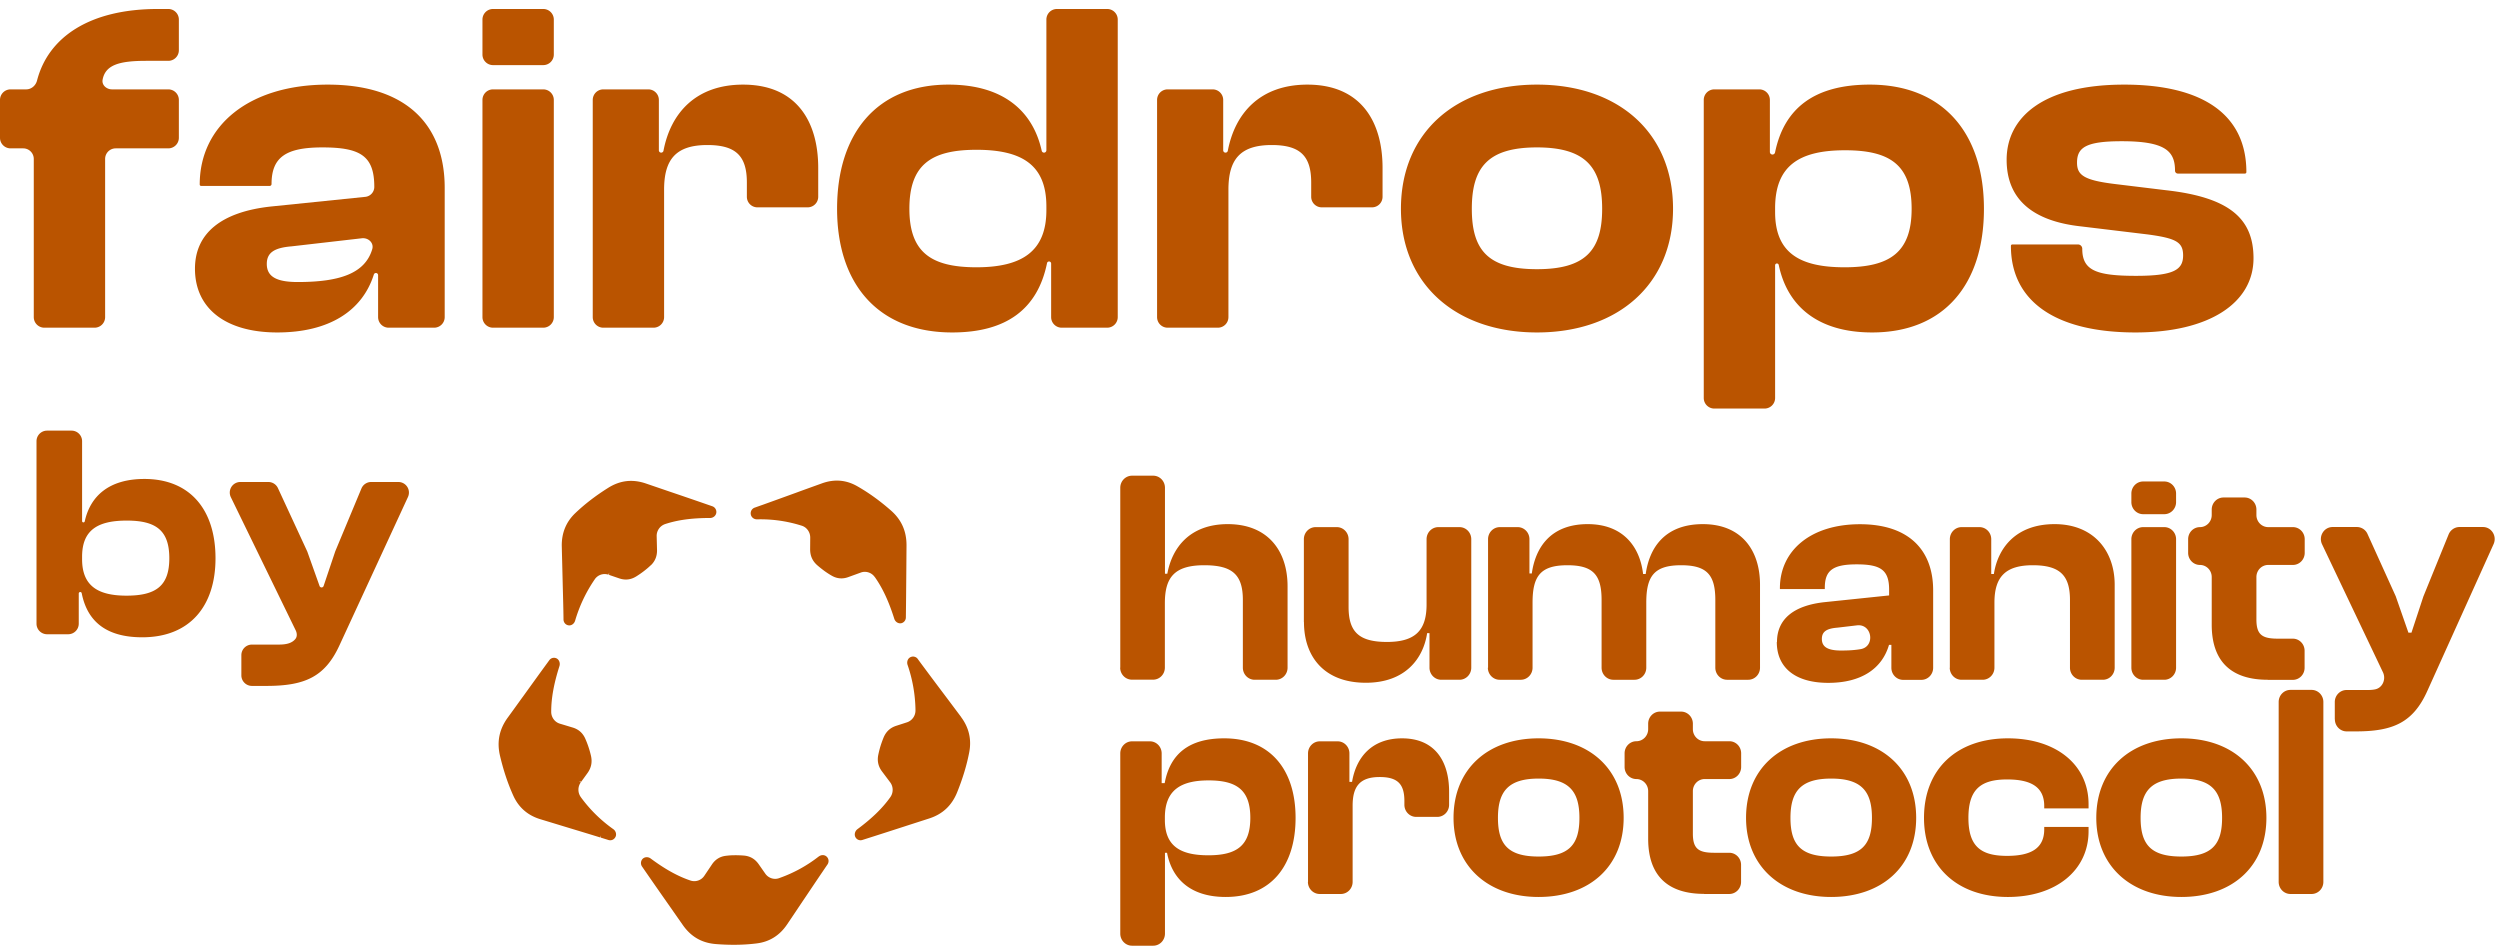 <svg xmlns="http://www.w3.org/2000/svg" width="473" height="180" fill="none"><path fill="#EFEBED" fill-rule="evenodd" d="M12.9 120a2 2 0 0 0 2-2v-5.71a.28.28 0 0 1 .281-.282c.137 0 .254.099.28.232 1.095 5.539 4.877 8.335 11.456 8.335 8.97 0 13.857-5.865 13.857-14.95 0-9.2-4.83-15.007-13.455-15.007-6.746 0-10.25 3.297-11.284 8.019a.257.257 0 0 1-.25.203.253.253 0 0 1-.253-.253V83.475a2 2 0 0 0-2-2H8.907a2 2 0 0 0-2 2V118a2 2 0 0 0 2 2h3.992Zm11.027-7.302c-5.463 0-8.395-1.898-8.395-6.9v-.46c0-5.003 2.875-6.843 8.452-6.843 5.52 0 8.05 1.84 8.05 7.13 0 5.233-2.53 7.073-8.107 7.073Z" clip-rule="evenodd" style="fill:#ba5400;fill-opacity:1"/><path fill="#EFEBED" d="M47.665 129.775h2.715c7.245 0 11.098-1.667 13.858-7.705l12.949-28.039a2 2 0 0 0-1.816-2.838H70.23a2 2 0 0 0-1.847 1.23l-4.95 11.88-2.207 6.567a.404.404 0 0 1-.763.007l-2.32-6.517-5.557-12.007a2 2 0 0 0-1.815-1.16h-5.298a2 2 0 0 0-1.798 2.875l12.274 25.201c.261.536.306 1.191-.079 1.646-.6.71-1.52 1.04-3.131 1.04h-5.073a2 2 0 0 0-2 2v3.82a2 2 0 0 0 2 2Zm107.247 32.266a26.095 26.095 0 0 1-7.334 4.042l-.208.077c-.934.323-1.991-.027-2.575-.861l-1.241-1.775c-.71-1.023-1.651-1.56-2.86-1.655a21.383 21.383 0 0 0-1.726-.059c-.574 0-1.116.043-1.657.111-1.092.136-1.975.682-2.609 1.629l-1.45 2.157a2.277 2.277 0 0 1-2.601.895c-2.393-.802-4.792-2.132-7.55-4.177-.51-.376-1.225-.308-1.593.161a1.163 1.163 0 0 0-.032 1.365 981.158 981.158 0 0 0 4.842 6.958l2.85 4.077c1.55 2.233 3.599 3.419 6.267 3.631 1.174.095 2.3.138 3.4.138 1.501 0 2.942-.085 4.359-.265 2.385-.299 4.301-1.492 5.701-3.555 1.001-1.475 2.009-2.985 2.983-4.444l.451-.665c1.092-1.621 2.201-3.282 3.309-4.911.309-.453.608-.906.917-1.348.142-.205.208-.443.208-.684a1.12 1.12 0 0 0-.434-.869c-.392-.315-.982-.299-1.409.035l-.008-.008Zm-38.879-5.168a26.67 26.67 0 0 1-6.019-5.885l-.133-.188a2.39 2.39 0 0 1 0-2.771l-.315-.239.392.128 1.19-1.646c.726-1.006.942-2.089.659-3.3a18.513 18.513 0 0 0-.483-1.698 17.734 17.734 0 0 0-.616-1.576c-.467-1.025-1.243-1.706-2.327-2.039l-2.457-.742c-.968-.289-1.643-1.219-1.635-2.26 0-2.566.501-5.313 1.56-8.638.19-.614-.093-1.289-.643-1.493a1.092 1.092 0 0 0-1.275.384c-1.708 2.336-3.409 4.699-5.05 6.977l-.067.084c-.918 1.28-1.84 2.557-2.767 3.828-1.593 2.201-2.068 4.564-1.441 7.215.657 2.771 1.475 5.229 2.508 7.513 1.008 2.235 2.716 3.727 5.067 4.452 1.683.511 3.391 1.033 5.05 1.536l.609.186c1.891.572 3.834 1.16 5.733 1.748l.118-.382-.025.409c.483.153.975.299 1.45.452a1.132 1.132 0 0 0 .701-.01c.315-.109.558-.366.683-.689.166-.479-.026-1.049-.467-1.356Zm7.1-49.914c.808-.768 1.201-1.74 1.176-2.892l-.066-2.617a2.359 2.359 0 0 1 1.592-2.294c2.383-.785 5.075-1.152 8.466-1.152h.043c.632 0 1.166-.485 1.192-1.092a1.14 1.14 0 0 0-.76-1.126 1276.75 1276.75 0 0 0-7.617-2.617l-.534-.18c-1.475-.503-2.94-1.006-4.416-1.51-2.542-.868-4.884-.596-7.15.827-2.377 1.494-4.402 3.054-6.203 4.768-1.758 1.671-2.625 3.795-2.566 6.312.042 1.798.093 3.623.133 5.388l.018.699c.049 2.005.107 4.052.15 6.081.008.554.024 1.1.024 1.646 0 .248.083.487.224.683.202.273.518.434.851.442h.035c.483 0 .931-.366 1.083-.877a27.421 27.421 0 0 1 3.658-7.753l.075-.111a2.26 2.26 0 0 1 2.575-.853l.125-.374v.417l1.9.649c1.16.4 2.227.272 3.268-.384.491-.306.966-.635 1.425-.989.466-.357.883-.707 1.275-1.091h.024Zm42.363 2.191c1.476 2.081 2.652 4.596 3.701 7.922.168.52.624.861 1.109.861a.997.997 0 0 0 .275-.034c.475-.136.809-.58.809-1.083.04-2.806.056-5.629.083-8.366l.04-5.194c.026-2.736-.95-4.937-2.983-6.701-2.116-1.852-4.192-3.343-6.342-4.564-2.1-1.203-4.341-1.38-6.659-.546-1.66.599-3.343 1.203-4.968 1.801l-.609.22c-1.857.675-3.759 1.365-5.642 2.04-.506.177-1.011.355-1.516.537a1.14 1.14 0 0 0-.566.427 1.17 1.17 0 0 0-.152.972c.142.485.601.818 1.134.818h.035a25.735 25.735 0 0 1 8.308 1.16l.158.05c.942.3 1.592 1.228 1.584 2.244l-.016 2.183c-.008 1.253.433 2.251 1.366 3.062.417.366.843.699 1.358 1.083.467.332.934.639 1.409.904.966.545 1.993.63 3.05.254l2.417-.877c.942-.341 2.025 0 2.617.843v-.016Zm16.345 26.504c-1.068-1.425-2.151-2.874-3.21-4.281l-.867-1.152a787.681 787.681 0 0 1-3.159-4.23l-.083-.111a82.673 82.673 0 0 1-.883-1.203 1.043 1.043 0 0 0-.574-.408c-.317-.103-.659-.042-.952.154-.408.281-.574.861-.398 1.38a27.488 27.488 0 0 1 1.492 8.384v.23a2.347 2.347 0 0 1-1.593 2.243l-2.033.657c-1.168.374-1.959 1.118-2.425 2.268a20.523 20.523 0 0 0-.593 1.663 19.362 19.362 0 0 0-.408 1.645c-.208 1.11.024 2.132.708 3.046l1.56 2.08c.616.818.624 1.97.024 2.807-1.475 2.08-3.45 3.997-6.217 6.053-.509.384-.659 1.101-.333 1.595a1.09 1.09 0 0 0 1.249.452c2.726-.861 5.459-1.748 8.102-2.601l.099-.034 4.443-1.433c2.55-.819 4.292-2.448 5.309-4.972 1.059-2.633 1.809-5.107 2.284-7.581.458-2.413-.059-4.646-1.55-6.643l.008-.008Zm30.115-9.323V92.282c0-1.26.999-2.282 2.23-2.282h3.997c1.231 0 2.229 1.023 2.229 2.282v16.267h.447c.891-4.893 4.228-9.383 11.437-9.383 7.599 0 11.312 5.075 11.312 11.756v15.409c0 1.259-1 2.281-2.231 2.281h-3.996c-1.233 0-2.231-1.022-2.231-2.281v-12.816c0-4.838-2.033-6.572-7.314-6.572-5.694 0-7.442 2.354-7.442 7.193v12.176c0 1.26-.998 2.282-2.229 2.282h-3.998c-1.23 0-2.229-1.022-2.229-2.282l.018.019Zm34.736-8.618v-15.7c0-1.261 1.001-2.281 2.231-2.281h3.996c1.231 0 2.231 1.02 2.231 2.281v12.816c0 4.673 1.908 6.627 7.262 6.627 5.352 0 7.494-2.191 7.494-7.084v-12.359c0-1.261.998-2.281 2.229-2.281h3.998c1.231 0 2.229 1.02 2.229 2.281v24.318c0 1.259-.998 2.281-2.229 2.281h-3.444c-1.231 0-2.231-1.022-2.231-2.281v-6.536h-.445c-.734 4.838-4.159 9.383-11.597 9.383-7.94 0-11.706-5.002-11.706-11.465h-.018Zm34.847 8.618v-24.318c0-1.259.999-2.281 2.231-2.281h3.371c1.231 0 2.23 1.022 2.23 2.281v6.482h.448c.677-4.839 3.497-9.33 10.581-9.33 6.528 0 9.846 4.089 10.473 9.439h.497c.679-4.893 3.551-9.438 10.814-9.438 7.26 0 10.811 4.893 10.811 11.465v15.7c0 1.259-1 2.281-2.229 2.281h-3.998c-1.231 0-2.229-1.022-2.229-2.281v-12.816c0-4.784-1.625-6.572-6.477-6.572-5.122 0-6.585 2.081-6.585 7.084v12.304c0 1.259-.996 2.281-2.229 2.281h-3.998c-1.231 0-2.229-1.022-2.229-2.281v-12.816c0-4.784-1.625-6.572-6.476-6.572-5.121 0-6.584 2.081-6.584 7.084v12.304c0 1.259-.999 2.281-2.229 2.281h-3.998c-1.231 0-2.229-1.022-2.229-2.281h.034Zm54.668-4.875c0-4.273 3.104-6.92 9.117-7.541l12.096-1.259v-1.095c0-3.743-1.623-4.784-6.138-4.784-4.513 0-6.029 1.15-6.029 4.436v.239h-8.495v-.164c0-7.138 5.853-12.104 15.15-12.104 9.295 0 13.844 4.947 13.844 12.504v14.661c0 1.259-.998 2.282-2.231 2.282h-3.442c-1.233 0-2.231-1.023-2.231-2.282v-4.345h-.447c-1.301 4.49-5.226 7.193-11.489 7.193-6.264 0-9.742-2.885-9.742-7.723l.037-.018Zm12.15 1.625c1.356 0 2.567-.073 3.638-.257 2.856-.455 2.231-4.836-.643-4.509l-3.726.439c-2.036.163-2.929.748-2.929 2.136 0 1.552 1.178 2.191 3.66 2.191Zm20.554 3.25v-24.318c0-1.259.999-2.281 2.229-2.281h3.374c1.23 0 2.229 1.022 2.229 2.281v6.591h.499c.732-4.838 4.105-9.438 11.492-9.438 7.385 0 11.364 5.075 11.364 11.465v15.7c0 1.259-.998 2.281-2.231 2.281h-3.996c-1.231 0-2.231-1.022-2.231-2.281v-12.816c0-4.602-1.855-6.572-7.029-6.572-5.174 0-7.262 2.191-7.262 7.084v12.304c0 1.259-.998 2.281-2.229 2.281h-3.998c-1.231 0-2.229-1.022-2.229-2.281h.018Zm34.344-31.329v-1.625c0-1.259 1-2.281 2.231-2.281h3.996c1.231 0 2.231 1.022 2.231 2.281v1.625c0 1.26-1 2.282-2.231 2.282h-3.996c-1.231 0-2.231-1.023-2.231-2.282Zm0 31.329v-24.318c0-1.261 1-2.281 2.231-2.281h3.996c1.231 0 2.231 1.02 2.231 2.281v24.318c0 1.259-1 2.281-2.231 2.281h-3.996c-1.231 0-2.231-1.022-2.231-2.281Zm25.783 2.281c-6.585 0-10.581-3.177-10.581-10.424v-9.018c0-1.259-.998-2.282-2.231-2.282-1.231 0-2.229-1.022-2.229-2.282v-2.593c0-1.259.998-2.281 2.229-2.281 1.233 0 2.231-1.023 2.231-2.282v-1.041c0-1.261.999-2.282 2.23-2.282h3.997c1.231 0 2.229 1.02 2.229 2.282v1.04c0 1.26 1.001 2.283 2.232 2.283h4.674c1.231 0 2.232 1.022 2.232 2.281v2.593c0 1.26-1.001 2.282-2.232 2.282h-4.674c-1.231 0-2.232 1.021-2.232 2.282v8.032c0 2.886 1.072 3.633 4.053 3.633h2.835c1.233 0 2.229 1.023 2.229 2.282v3.232c0 1.259-.996 2.282-2.229 2.282h-4.763v-.019Zm12.704 7.505v-3.287c0-1.261.998-2.281 2.229-2.281h4.032c.501 0 .946-.037 1.322-.112 1.427-.254 2.158-1.897 1.534-3.229l-11.526-24.227c-.714-1.515.358-3.268 1.999-3.268h4.585a2.2 2.2 0 0 1 2.015 1.314l5.336 11.775s.055.129.071.202l2.336 6.7h.572l2.231-6.773s.035-.111.053-.147l4.745-11.666c.34-.839 1.16-1.405 2.052-1.405h4.444c1.623 0 2.694 1.716 2.017 3.232l-12.508 27.713c-2.696 6.043-6.478 7.722-13.56 7.722h-1.732c-1.231 0-2.229-1.022-2.229-2.282l-.018.019Zm-229.786 40.528v-34.103c0-1.26.999-2.282 2.23-2.282h3.373c1.23 0 2.229 1.022 2.229 2.282v5.622h.572c1.016-5.532 4.62-8.47 11.257-8.47 8.672 0 13.507 5.879 13.507 15.043 0 9.165-4.727 14.97-13.22 14.97-6.53 0-10.135-3.287-11.098-8.362h-.394v15.3c0 1.259-.998 2.282-2.229 2.282h-3.997c-1.231 0-2.23-1.023-2.23-2.282Zm16.664-14.825c5.406 0 7.941-1.843 7.941-7.083 0-5.239-2.535-7.084-7.887-7.084-5.353 0-8.278 1.9-8.278 7.029v.457c0 4.947 2.925 6.681 8.224 6.681Zm18.858 5.039v-24.317c0-1.26.999-2.282 2.232-2.282h3.371c1.23 0 2.229 1.022 2.229 2.282v5.386h.501c.784-4.675 3.765-8.234 9.457-8.234 6.297 0 8.902 4.436 8.902 10.077v2.502c0 1.259-1 2.282-2.231 2.282h-3.996c-1.23 0-2.231-1.023-2.231-2.282v-.714c0-3.175-1.231-4.545-4.674-4.545-3.764 0-5.12 1.789-5.12 5.423v14.422c0 1.259-1 2.282-2.231 2.282h-3.996c-1.23 0-2.231-1.023-2.231-2.282h.018Zm27.531-12.122c0-9.22 6.476-15.043 16.094-15.043 9.616 0 16.093 5.823 16.093 15.043 0 9.22-6.477 14.97-16.093 14.97-9.618 0-16.094-5.878-16.094-14.97Zm23.818 0c0-5.075-2.033-7.43-7.706-7.43-5.675 0-7.708 2.355-7.708 7.43 0 5.074 1.962 7.32 7.708 7.32 5.744 0 7.706-2.246 7.706-7.32Zm23.588 14.385c-6.585 0-10.58-3.175-10.58-10.422v-9.02c0-1.259-.999-2.282-2.232-2.282-1.23 0-2.229-1.023-2.229-2.282v-2.593c0-1.259.999-2.281 2.229-2.281 1.233 0 2.232-1.023 2.232-2.282v-1.041c0-1.259.998-2.282 2.229-2.282h3.998c1.23 0 2.229 1.023 2.229 2.282v1.041c0 1.259 1 2.282 2.231 2.282h4.675c1.231 0 2.229 1.022 2.229 2.281v2.593c0 1.259-.998 2.282-2.229 2.282h-4.675c-1.231 0-2.231 1.023-2.231 2.282v8.034c0 2.884 1.071 3.631 4.052 3.631h2.836c1.232 0 2.231 1.023 2.231 2.282v3.232c0 1.261-.999 2.282-2.231 2.282h-4.764v-.019Zm7.939-14.385c0-9.22 6.477-15.043 16.093-15.043s16.094 5.823 16.094 15.043c0 9.22-6.478 14.97-16.094 14.97-9.616 0-16.093-5.878-16.093-14.97Zm23.82 0c0-5.075-2.035-7.43-7.709-7.43-5.673 0-7.708 2.355-7.708 7.43 0 5.074 1.963 7.32 7.708 7.32 5.746 0 7.709-2.246 7.709-7.32Zm9.848 0c0-9.22 6.191-15.043 15.88-15.043 9.062 0 15.255 4.947 15.255 12.452v.802h-8.388v-.457c0-3.688-2.639-5.02-7.027-5.02-5.016 0-7.316 1.9-7.316 7.266 0 5.367 2.3 7.193 7.316 7.193 4.388 0 7.027-1.332 7.027-5.021v-.457h8.388v.805c0 7.429-6.193 12.45-15.255 12.45-9.689 0-15.88-5.878-15.88-14.97Zm32.598 0c0-9.22 6.475-15.043 16.094-15.043 9.616 0 16.091 5.823 16.091 15.043 0 9.22-6.475 14.97-16.091 14.97-9.619 0-16.094-5.878-16.094-14.97Zm23.8 0c0-5.075-2.035-7.43-7.706-7.43-5.676 0-7.709 2.355-7.709 7.43 0 5.074 1.963 7.32 7.709 7.32 5.743 0 7.706-2.246 7.706-7.32Zm10.705 12.122V132.81c0-1.259 1.001-2.282 2.23-2.282h3.997c1.231 0 2.229 1.023 2.229 2.282v34.049c0 1.259-.998 2.282-2.229 2.282h-3.997c-1.229 0-2.23-1.023-2.23-2.282ZM17.89 62a2 2 0 0 0 2-2V30.07a2 2 0 0 1 2-2h9.95a2 2 0 0 0 2-2v-7.16a2 2 0 0 0-2-2H21.193c-1.041 0-1.97-.814-1.779-1.837.532-2.86 3.3-3.563 8.306-3.563h4.12a2 2 0 0 0 2-2V3.7a2 2 0 0 0-2-2h-1.96C16.888 1.7 9.115 7.077 7.007 15.238c-.246.952-1.071 1.672-2.055 1.672H2a2 2 0 0 0-2 2v7.16a2 2 0 0 0 2 2h2.39a2 2 0 0 1 2 2V60a2 2 0 0 0 2 2h9.5Zm84.891-49.68a2 2 0 0 0 2-2V3.7a2 2 0 0 0-2-2h-9.5a2 2 0 0 0-2 2v6.62a2 2 0 0 0 2 2h9.5Zm0 49.68a2 2 0 0 0 2-2V18.91a2 2 0 0 0-2-2h-9.5a2 2 0 0 0-2 2V60a2 2 0 0 0 2 2h9.5Z" style="fill:#ba5400;fill-opacity:1"/><path fill="#EFEBED" fill-rule="evenodd" d="M158.376 39.5c0 14.22 7.74 23.4 21.78 23.4 10.224 0 16.145-4.392 17.936-13.088a.394.394 0 0 1 .784.072V60a2 2 0 0 0 2 2h8.6a2 2 0 0 0 2-2V3.7a2 2 0 0 0-2-2h-9.5a2 2 0 0 0-2 2v24.734c0 .246-.2.446-.446.446a.454.454 0 0 1-.44-.358c-1.629-7.369-7.114-12.512-17.654-12.512-13.41 0-21.06 9.09-21.06 23.49Zm26.37 11.07c-8.64 0-12.69-2.88-12.69-11.07 0-8.28 4.05-11.16 12.69-11.16s13.23 2.88 13.23 10.71v.72c0 7.83-4.68 10.8-13.23 10.8Z" clip-rule="evenodd" style="fill:#ba5400;fill-opacity:1"/><path fill="#EFEBED" d="M232.419 60a2 2 0 0 1-2 2h-9.5a2 2 0 0 1-2-2V18.91a2 2 0 0 1 2-2h8.51a2 2 0 0 1 2 2v9.53c0 .243.197.44.44.44a.446.446 0 0 0 .436-.365c1.355-7.11 6.116-12.505 15.054-12.505 10.08 0 14.22 6.93 14.22 15.75v5.47a2 2 0 0 1-2 2h-9.5a2 2 0 0 1-2-2v-2.68c0-4.95-1.98-7.11-7.47-7.11-6.03 0-8.19 2.79-8.19 8.46V60Z" style="fill:#ba5400;fill-opacity:1"/><path fill="#EFEBED" fill-rule="evenodd" d="M265.058 39.5c0 14.22 10.35 23.4 25.74 23.4 15.39 0 25.74-9.18 25.74-23.4 0-14.4-10.35-23.49-25.74-23.49-15.39 0-25.74 9.09-25.74 23.49Zm38.07 0c0 7.92-3.24 11.43-12.33 11.43-9.18 0-12.33-3.51-12.33-11.43s3.15-11.61 12.33-11.61c9.09 0 12.33 3.69 12.33 11.61Zm32.723 35.8a2 2 0 0 1-2 2h-9.5a2 2 0 0 1-2-2V18.91a2 2 0 0 1 2-2h8.51a2 2 0 0 1 2 2v9.838c0 .272.22.492.492.492a.502.502 0 0 0 .487-.403c1.722-8.38 7.467-12.827 17.921-12.827 13.86 0 21.6 9.18 21.6 23.49 0 14.31-7.56 23.4-21.15 23.4-10.316 0-16.063-5.01-17.674-12.77a.35.35 0 0 0-.341-.28.345.345 0 0 0-.345.345V75.3Zm0-35.17c0 7.74 4.68 10.44 13.14 10.44 8.64 0 12.69-2.88 12.69-11.07 0-8.28-4.05-11.07-12.6-11.07-8.73 0-13.23 2.97-13.23 10.98v.72Z" clip-rule="evenodd" style="fill:#ba5400;fill-opacity:1"/><path fill="#EFEBED" d="M404.044 62.9c-15.21 0-23.58-5.94-23.58-16.38 0-.15.121-.27.27-.27h12.42a.81.81 0 0 1 .81.81c0 4.05 2.52 5.13 10.17 5.13 7.2 0 8.91-1.17 8.91-3.87 0-2.52-1.35-3.24-6.66-3.96l-12.69-1.53c-9-.99-14.04-5.04-14.04-12.6 0-7.92 6.75-14.22 22.23-14.22 14.76 0 23.13 5.58 23.13 16.56a.27.27 0 0 1-.27.27h-12.69a.54.54 0 0 1-.54-.54c0-3.69-1.8-5.58-10.08-5.58-6.75 0-8.46 1.17-8.46 4.05 0 2.34 1.26 3.33 7.2 4.05l9.63 1.17c12.06 1.35 16.56 5.4 16.56 12.87 0 8.46-8.37 14.04-22.32 14.04ZM125.647 60a2 2 0 0 1-2 2h-9.5a2 2 0 0 1-2-2V18.91a2 2 0 0 1 2-2h8.51a2 2 0 0 1 2 2v9.53c0 .243.197.44.44.44a.446.446 0 0 0 .436-.365c1.355-7.11 6.116-12.505 15.054-12.505 10.08 0 14.22 6.93 14.22 15.75v5.47a2 2 0 0 1-2 2h-9.5a2 2 0 0 1-2-2v-2.68c0-4.95-1.98-7.11-7.47-7.11-6.03 0-8.19 2.79-8.19 8.46V60Z" style="fill:#ba5400;fill-opacity:1"/><path fill="#EFEBED" fill-rule="evenodd" d="M52.458 62.9c-9.72 0-15.57-4.5-15.57-12.06 0-6.66 4.95-10.8 14.58-11.79l17.649-1.806a1.894 1.894 0 0 0 1.7-1.884c0-5.85-2.61-7.47-9.81-7.47-6.84 0-9.63 1.8-9.63 6.93a.36.36 0 0 1-.36.36h-12.96a.27.27 0 0 1-.27-.27c0-11.16 9.36-18.9 24.21-18.9 15.03 0 22.14 7.74 22.14 19.53V60a2 2 0 0 1-2 2h-8.6a2 2 0 0 1-2-2v-7.938a.412.412 0 0 0-.411-.412.42.42 0 0 0-.398.296C68.569 58.789 62.307 62.9 52.458 62.9Zm-1.98-12.96c0 2.43 1.89 3.42 5.85 3.42 7.954 0 12.732-1.622 14.1-6.212.355-1.188-.737-2.209-1.969-2.067L55.158 46.61c-3.24.27-4.68 1.17-4.68 3.33Z" clip-rule="evenodd" style="fill:#ba5400;fill-opacity:1"/></svg>